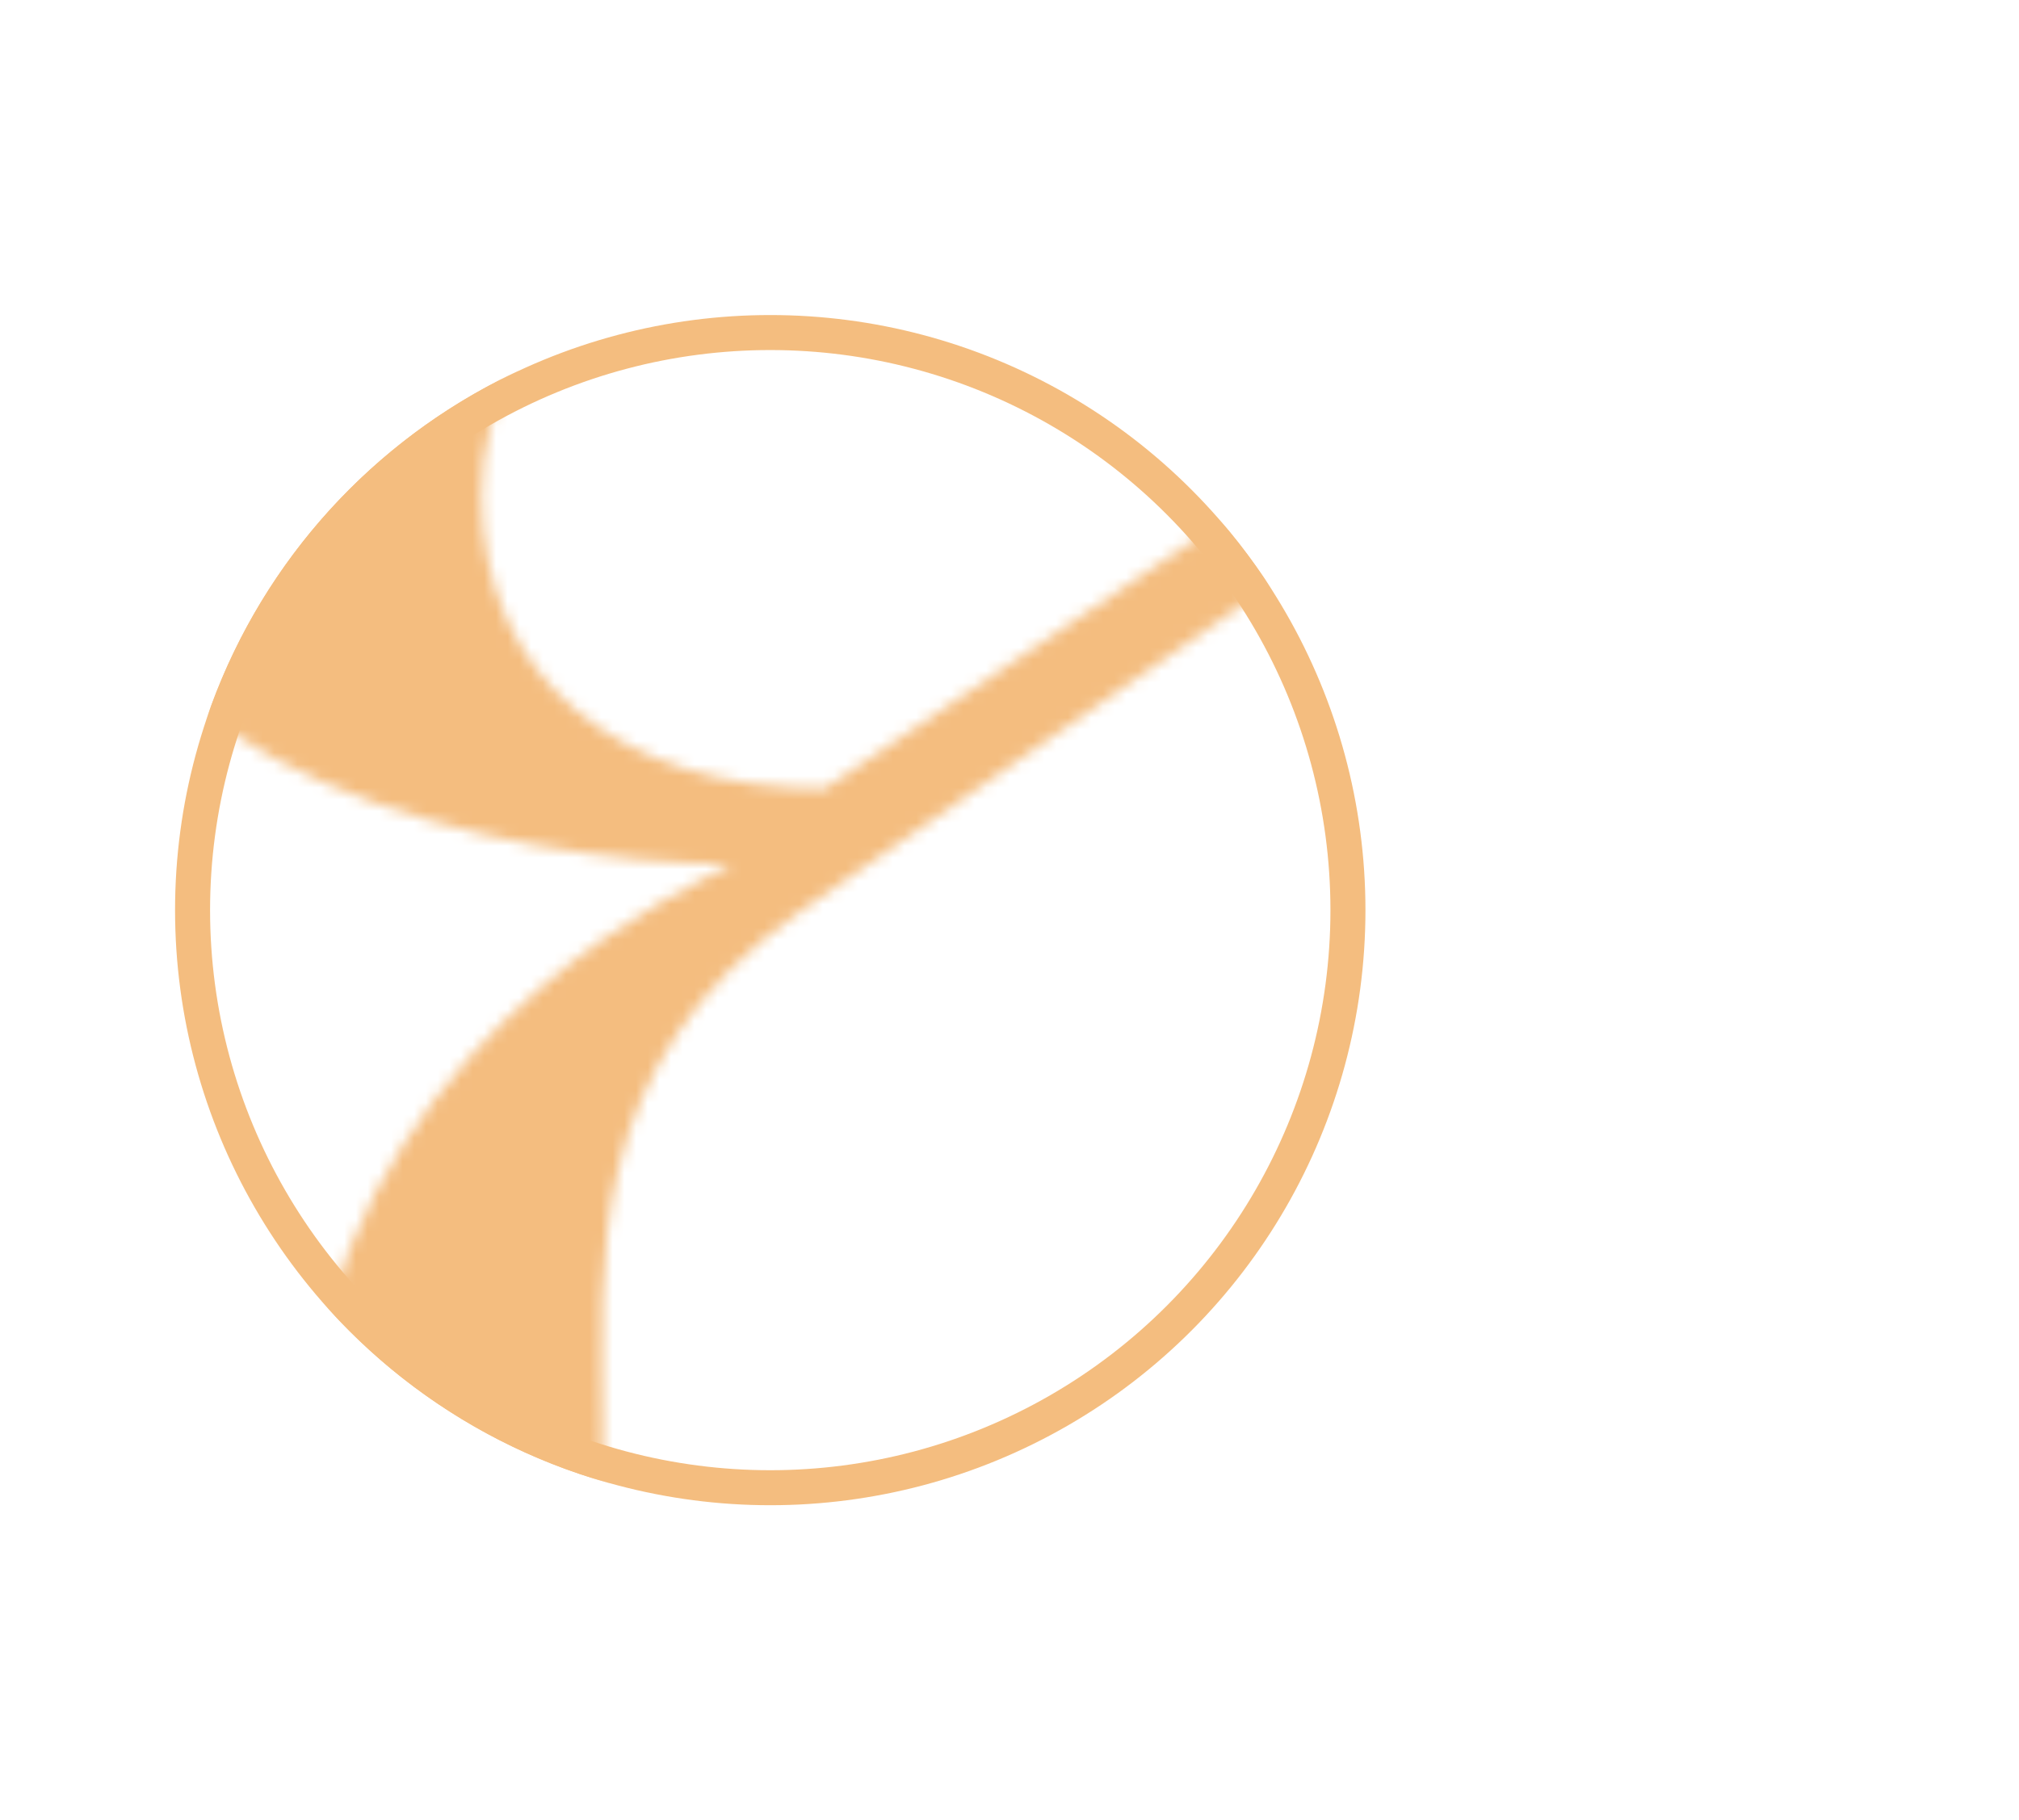 <?xml version="1.0" encoding="UTF-8"?> <svg xmlns="http://www.w3.org/2000/svg" width="173" height="156" viewBox="0 0 173 156" fill="none"><mask id="mask0_2004_43" style="mask-type:alpha" maskUnits="userSpaceOnUse" x="0" y="0" width="173" height="156"><path d="M98.939 0.831C34.283 0.831 7.299 22.337 7.299 41.794C7.299 66.159 43.312 74.053 62.776 74.053C60.387 75.343 32.624 87.108 26.965 117.368C21.735 145.225 0.887 151.652 0.887 151.652V155.346H51.736L51.636 121.948C51.636 108.614 49.724 91.308 68.61 78.076L130.525 35.165V155.346H173V0.831H98.939ZM70.673 67.601C53.044 67.601 41.275 58.088 41.275 42.401C41.275 25.93 58.702 7.03 103.692 7.03H160.652L70.647 67.601H70.673Z" fill="#F4BD7F"></path></mask><g mask="url(#mask0_2004_43)"><path d="M115.5 78C115.5 105.338 93.338 127.5 66 127.5C38.662 127.5 16.5 105.338 16.5 78C16.5 50.662 38.662 28.5 66 28.5C93.338 28.5 115.5 50.662 115.5 78Z" fill="#F4BD7F" stroke="#F4BD7F" stroke-width="3"></path></g><circle cx="66" cy="78" r="49.5" stroke="#F4BD7F" stroke-width="3"></circle></svg> 